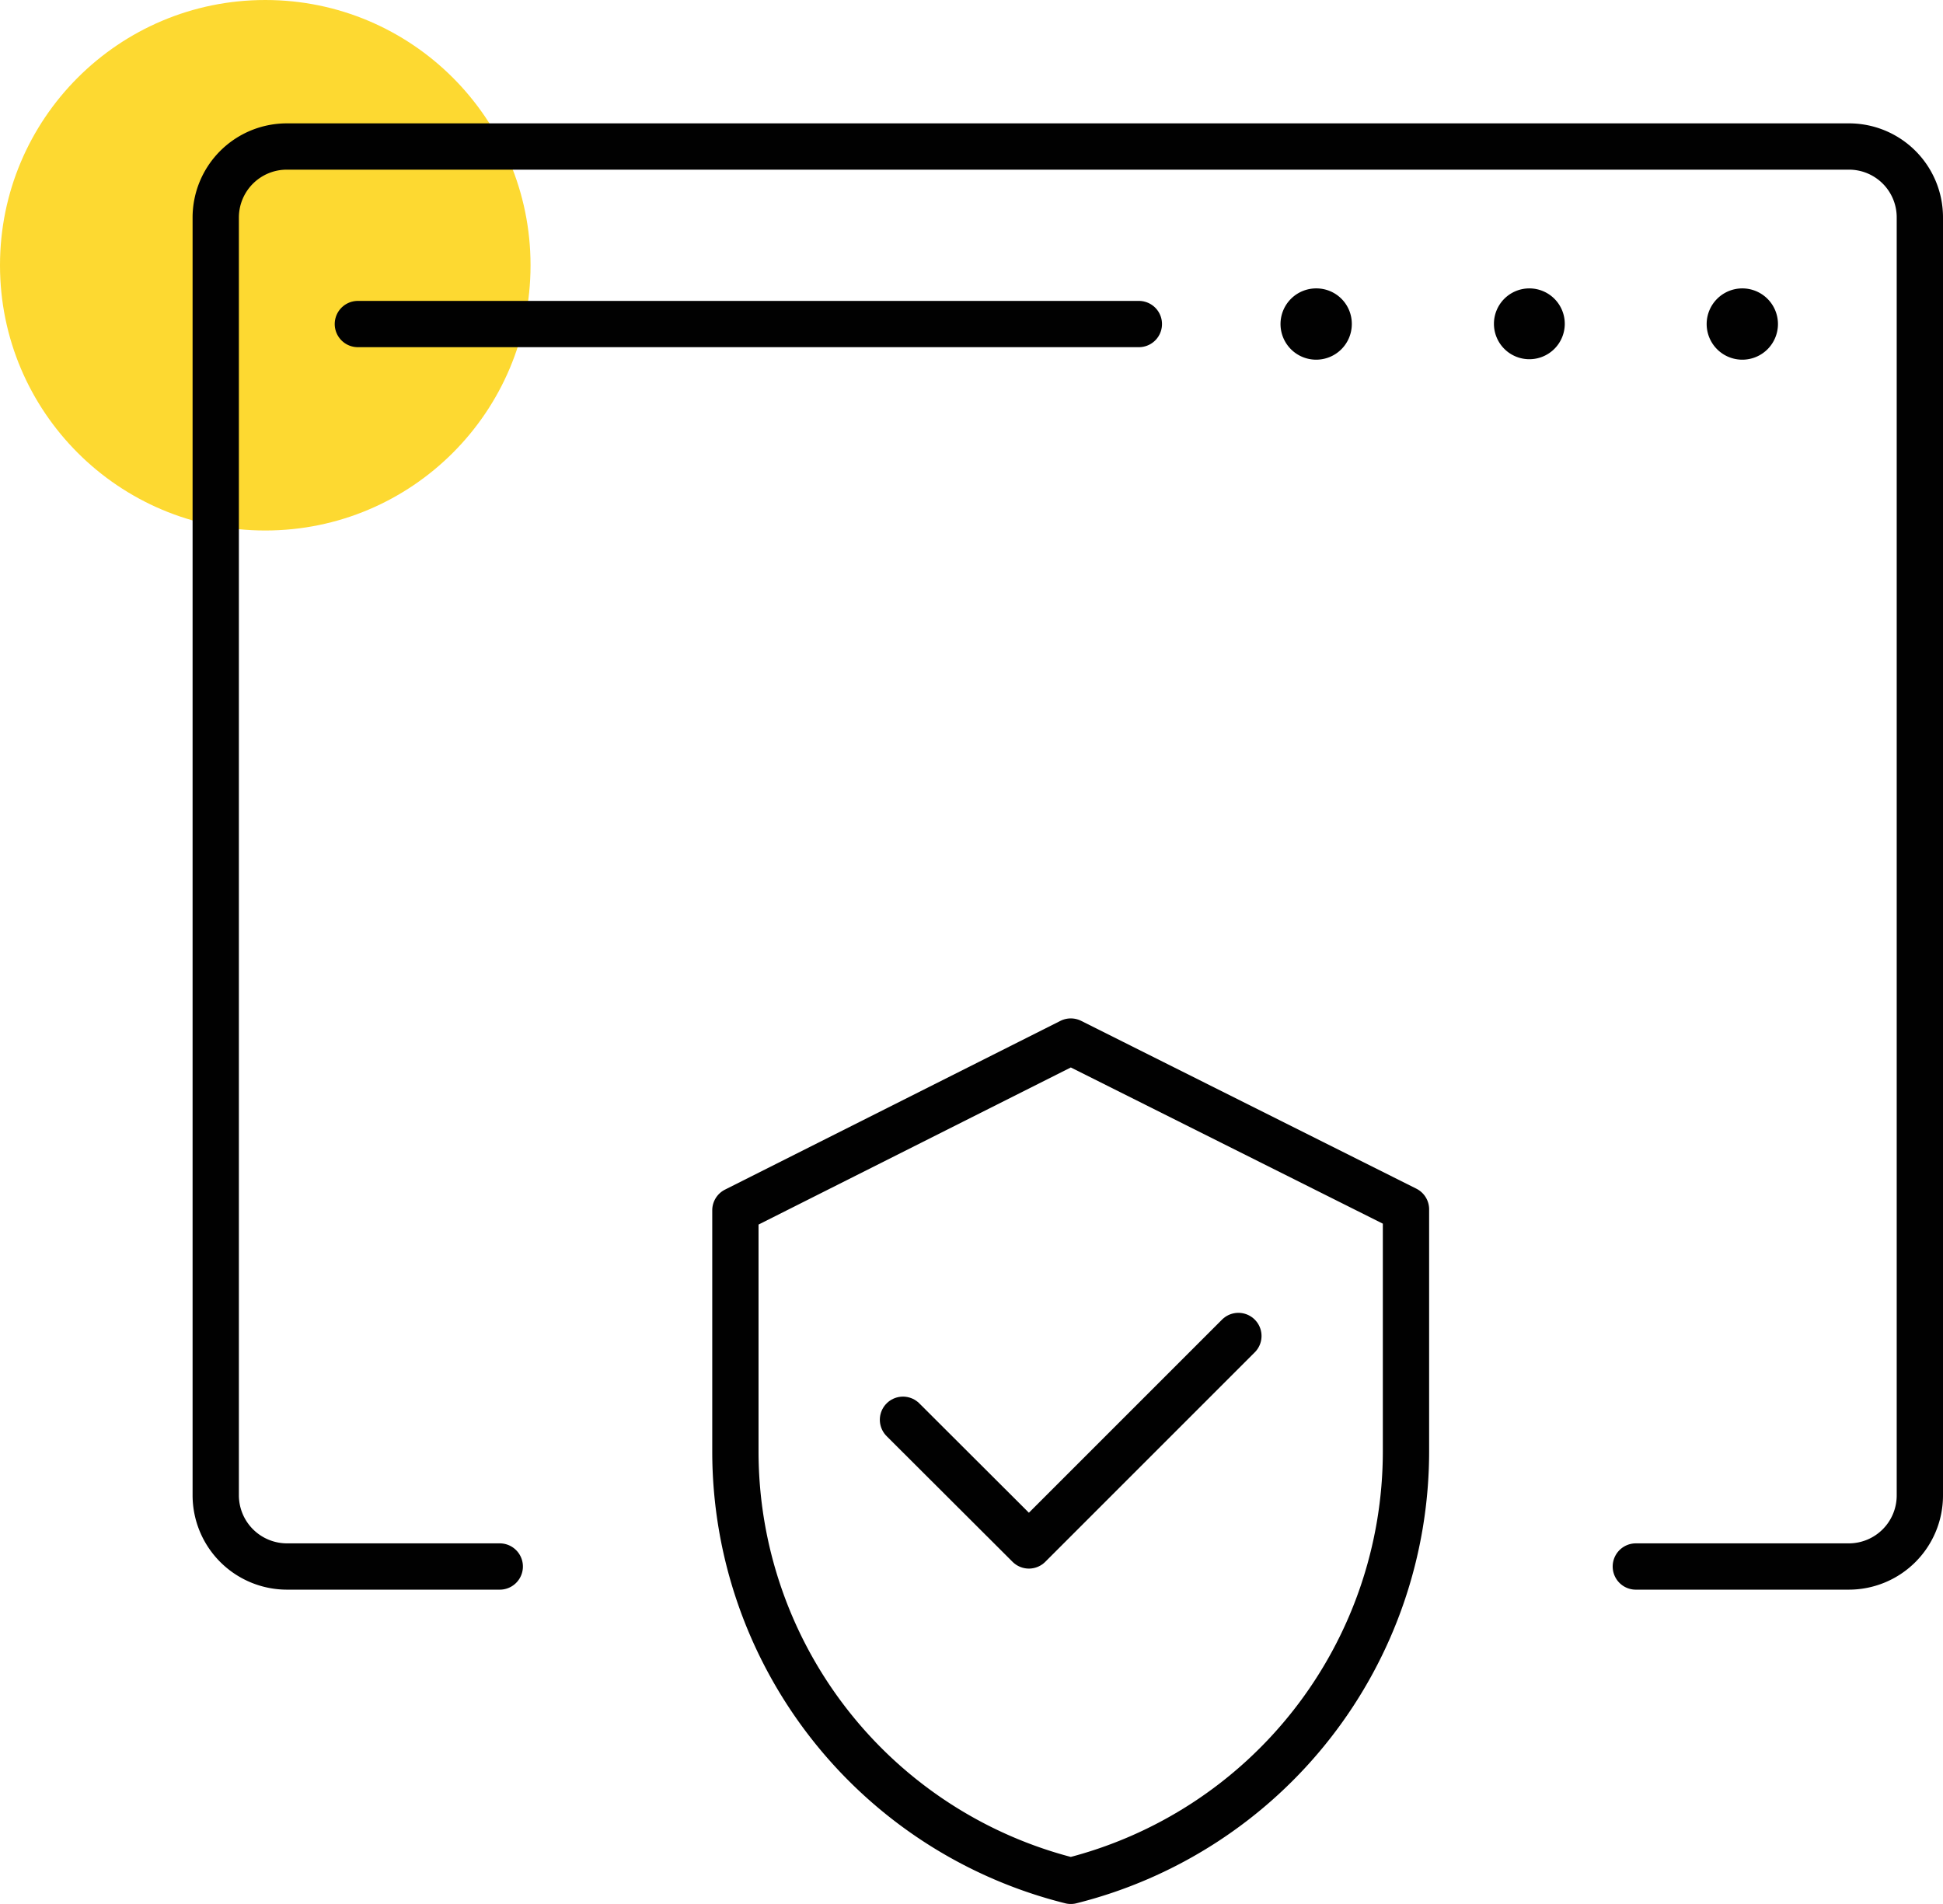 <?xml version="1.0" encoding="UTF-8"?>
<svg xmlns="http://www.w3.org/2000/svg" id="Layer_1" data-name="Layer 1" viewBox="0 0 83.94 82.26">
  <defs>
    <style>.cls-1{fill:#fdd931;}.cls-2{fill:none;stroke:#010101;stroke-linecap:round;stroke-linejoin:round;stroke-width:2px;}.cls-3{fill:#010101;}</style>
  </defs>
  <circle class="cls-1" cx="11.46" cy="11.46" r="11.46"></circle>
  <path class="cls-2" d="M21.59,67.68h-9.2a3.08,3.08,0,0,1-3.07-3.07V9.4a3.07,3.07,0,0,1,3.07-3.07H79.87A3.06,3.06,0,0,1,82.94,9.4V64.61a3.07,3.07,0,0,1-3.07,3.07h-9.2"></path>
  <path class="cls-3" d="M76.81,14a1.54,1.54,0,1,1-1.54-1.54A1.54,1.54,0,0,1,76.81,14Z"></path>
  <path class="cls-3" d="M67.6,14a1.53,1.53,0,1,1-1.53-1.54A1.53,1.53,0,0,1,67.6,14Z"></path>
  <path class="cls-3" d="M58.4,14a1.54,1.54,0,1,1-1.53-1.54A1.53,1.53,0,0,1,58.4,14Z"></path>
  <line class="cls-2" x1="15.46" y1="14" x2="49.2" y2="14"></line>
  <polyline class="cls-2" points="39.01 61.34 44.45 66.77 53.5 57.72"></polyline>
  <path class="cls-2" d="M46.26,81.26h0A19.12,19.12,0,0,1,31.77,62.71V52.29L46.26,45l14.48,7.25V62.71A19.13,19.13,0,0,1,46.26,81.26Z"></path>
</svg>
